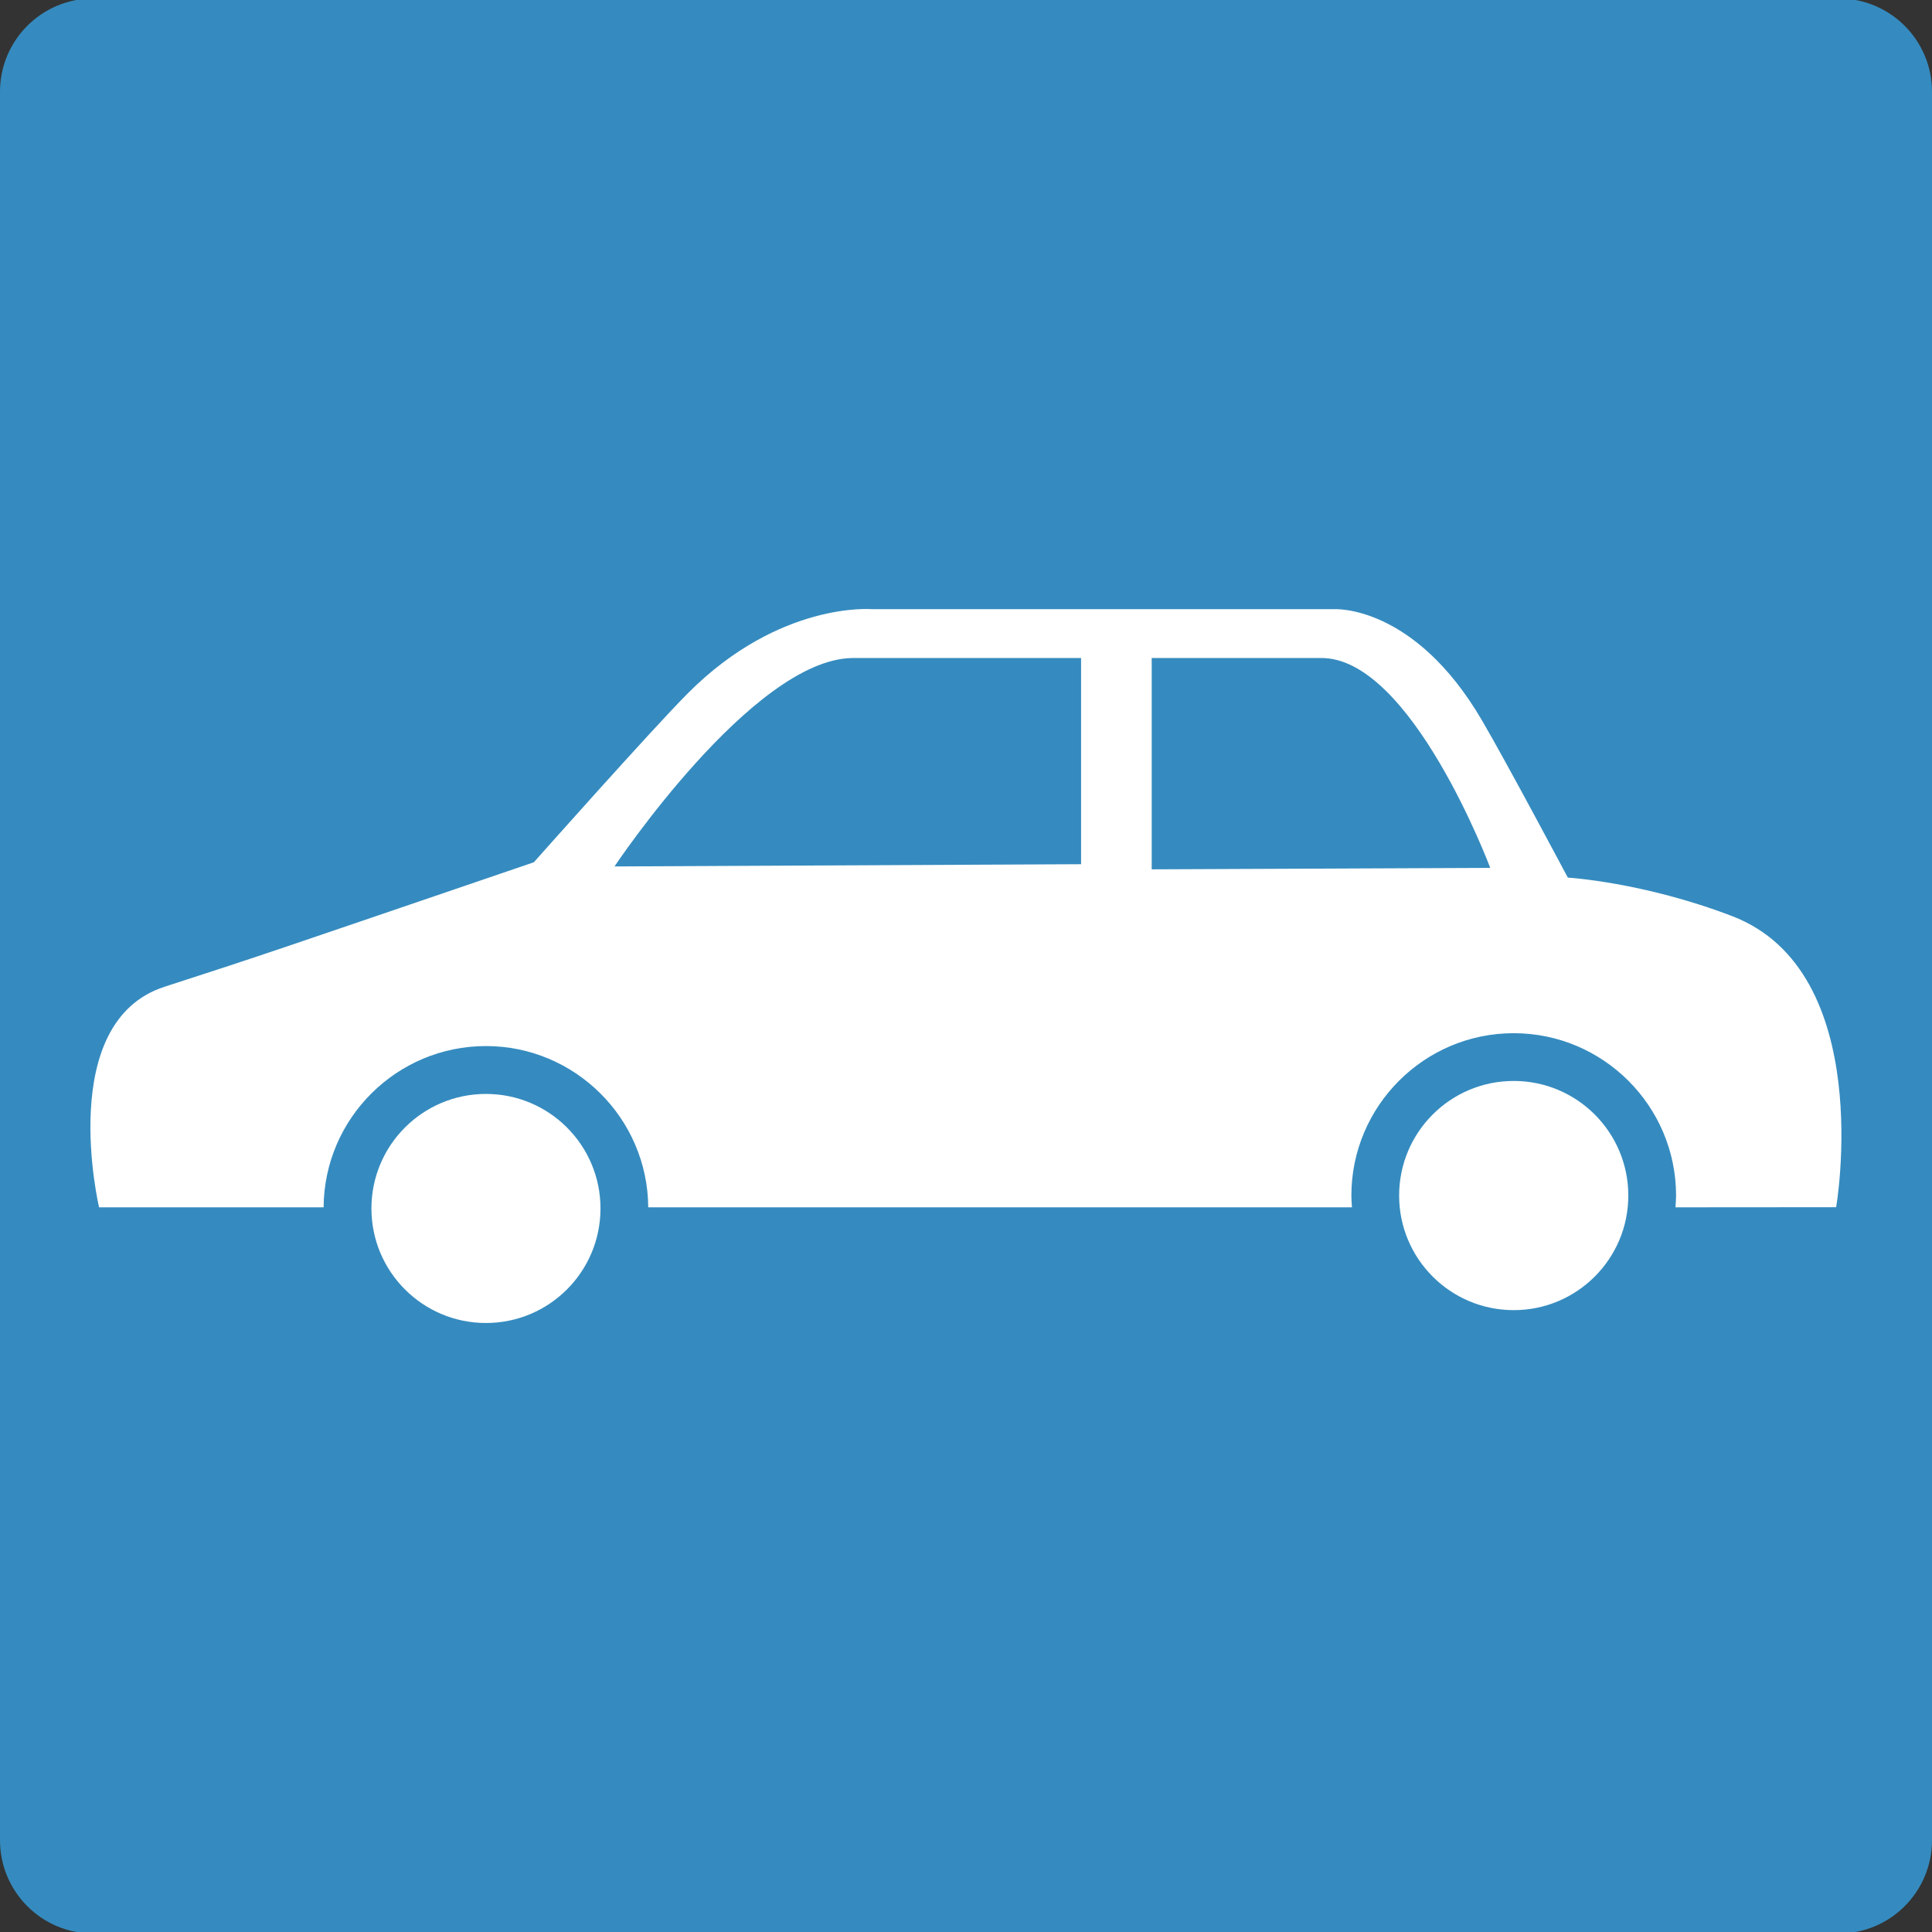 <?xml version="1.0" encoding="utf-8"?>
<!-- Generator: Adobe Illustrator 16.0.3, SVG Export Plug-In . SVG Version: 6.00 Build 0)  -->
<!DOCTYPE svg PUBLIC "-//W3C//DTD SVG 1.1//EN" "http://www.w3.org/Graphics/SVG/1.1/DTD/svg11.dtd">
<svg version="1.1" id="レイヤー_1" xmlns="http://www.w3.org/2000/svg" xmlns:xlink="http://www.w3.org/1999/xlink" x="0px"
	 y="0px" width="32px" height="32px" viewBox="0 0 32 32" enable-background="new 0 0 32 32" xml:space="preserve">
<rect x="0" y="0" width="32" height="32" fill="#333333" stroke="none"/>
<path fill="#358BBF" d="M32,30.479c0,0.854-0.691,1.546-1.545,1.546H1.544C0.691,32.025,0,31.333,0,30.479V1.519
	c0-0.852,0.691-1.544,1.544-1.544h28.911C31.309-0.025,32,0.667,32,1.519V30.479z"/>
<g>
	<circle fill="#FFFFFF" cx="8.049" cy="20.016" r="1.897"/>
	<circle fill="#FFFFFF" cx="25.072" cy="19.802" r="1.898"/>
	<path fill="#FFFFFF" d="M28.69,15.174c-1.47-0.564-2.722-0.638-2.722-0.638s-1.011-1.903-1.424-2.608
		c-1.121-1.915-2.438-1.838-2.438-1.838h-7.657c0,0-1.527-0.138-3.051,1.388c-0.58,0.579-2.556,2.804-2.556,2.804
		c-4.386,1.496-4.382,1.501-6.117,2.062c-1.809,0.586-1.084,3.653-1.084,3.653H5.36c0.009-1.474,1.211-2.671,2.689-2.671
		c1.475,0,2.678,1.197,2.688,2.671h11.656c-0.005-0.065-0.01-0.13-0.01-0.194c0-1.483,1.206-2.69,2.688-2.69
		c1.483,0,2.69,1.207,2.69,2.69c0,0.064-0.006,0.129-0.01,0.194l2.661-0.002C30.414,19.995,31.084,16.092,28.69,15.174z
		 M17.907,14.314l-7.729,0.037c0,0,2.284-3.425,3.935-3.452h3.793V14.314z M19.076,14.399v-3.5h2.797
		c1.498-0.025,2.81,3.476,2.81,3.476L19.076,14.399z"/>
</g>
<g>
</g>
<g>
</g>
<g>
</g>
<g>
</g>
<g>
</g>
<g>
</g>
<g>
</g>
<g>
</g>
<g>
</g>
<g>
</g>
<g>
</g>
<g>
</g>
<g>
</g>
<g>
</g>
<g>
</g>
</svg>
